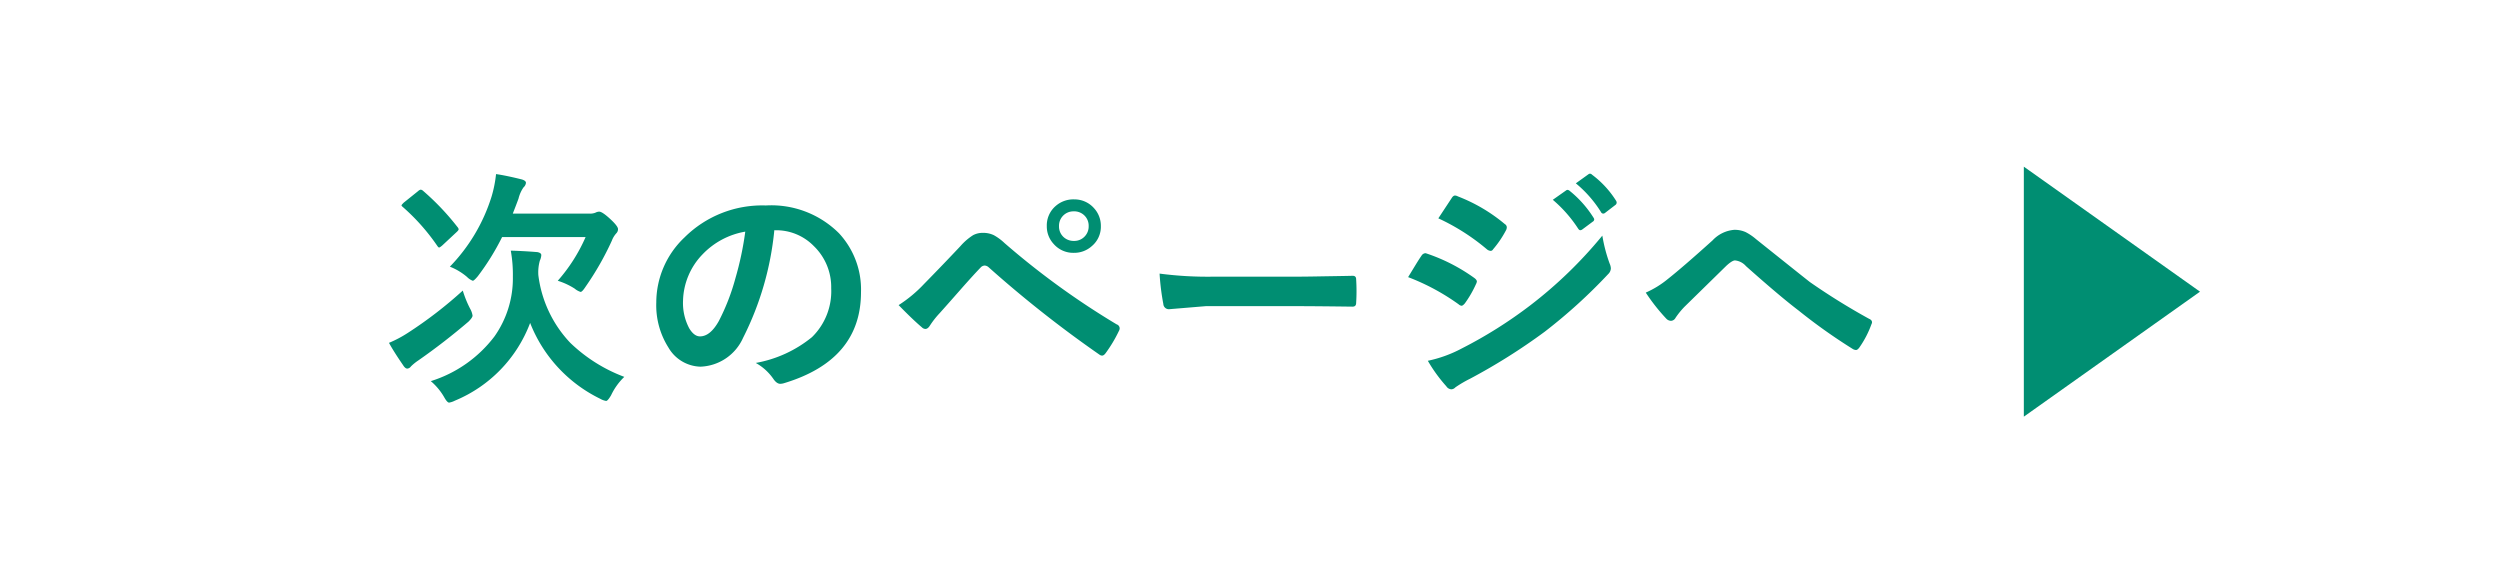 <svg xmlns="http://www.w3.org/2000/svg" xmlns:xlink="http://www.w3.org/1999/xlink" width="150" height="35" viewBox="0 0 150 35">
  <defs>
    <clipPath id="clip-path">
      <rect x="9" y="6" width="150" height="35" fill="none"/>
    </clipPath>
    <filter id="Rectangle_1742" x="-9" y="-6" width="168" height="53" filterUnits="userSpaceOnUse">
      <feOffset dy="3" input="SourceAlpha"/>
      <feGaussianBlur stdDeviation="3" result="blur"/>
      <feFlood flood-opacity="0.161"/>
      <feComposite operator="in" in2="blur"/>
      <feComposite in="SourceGraphic"/>
    </filter>
  </defs>
  <g id="Scroll_Group_2" data-name="Scroll Group 2" transform="translate(-9 -6)" clip-path="url(#clip-path)" style="isolation: isolate">
    <g id="Group_9609" data-name="Group 9609" transform="translate(-191 -540)">
      <g transform="matrix(1, 0, 0, 1, 200, 546)" filter="url(#Rectangle_1742)">
        <rect id="Rectangle_1742-2" data-name="Rectangle 1742" width="150" height="35" rx="17.5" fill="#fff"/>
      </g>
      <path id="Path_14491" data-name="Path 14491" d="M-30.542-.388a3.751,3.751,0,0,0-.791,1.1q-.2.344-.3.344a1.044,1.044,0,0,1-.359-.132,8.52,8.52,0,0,1-4.2-4.548A8.159,8.159,0,0,1-40.708,1.04a1.174,1.174,0,0,1-.344.117q-.117,0-.3-.33a3.654,3.654,0,0,0-.8-.959A7.65,7.65,0,0,0-38.328-2.82a6.044,6.044,0,0,0,1.1-3.582,8.151,8.151,0,0,0-.125-1.56q.769.022,1.589.088.242.044.242.183a.9.9,0,0,1-.088.33A2.623,2.623,0,0,0-35.7-6.5a7.174,7.174,0,0,0,1.919,4.072A9.442,9.442,0,0,0-30.542-.388ZM-41.008-7a10.518,10.518,0,0,0,2.5-4.2,7.322,7.322,0,0,0,.271-1.355q.608.088,1.523.315.271.073.271.212a.429.429,0,0,1-.146.271,2.006,2.006,0,0,0-.3.674q-.117.322-.344.9h4.6a.861.861,0,0,0,.366-.059.494.494,0,0,1,.22-.059q.183,0,.659.439t.469.615a.347.347,0,0,1-.1.242,1.392,1.392,0,0,0-.271.447A17.361,17.361,0,0,1-32.864-5.8q-.205.315-.3.315a1.059,1.059,0,0,1-.359-.2,4.194,4.194,0,0,0-1.011-.469,10.028,10.028,0,0,0,1.67-2.622h-5.01a14.586,14.586,0,0,1-1.458,2.351q-.227.271-.3.271a.937.937,0,0,1-.344-.227A3.614,3.614,0,0,0-41.008-7Zm.776,1.436a6.29,6.29,0,0,0,.439,1.084,1.193,1.193,0,0,1,.146.417q0,.117-.242.359-1.465,1.252-3,2.322a3.008,3.008,0,0,0-.454.366.3.3,0,0,1-.22.132q-.125,0-.256-.212-.564-.82-.842-1.333a7.04,7.04,0,0,0,1.113-.586A25.268,25.268,0,0,0-40.232-5.566Zm-2.38-5.984a15.261,15.261,0,0,1,2.065,2.175.273.273,0,0,1,.066.125q0,.059-.11.161l-.872.813q-.146.125-.19.125t-.11-.1a12.484,12.484,0,0,0-2.065-2.329q-.081-.066-.081-.1t.139-.168l.857-.688a.328.328,0,0,1,.161-.088A.336.336,0,0,1-42.612-11.55Zm21.072,2.358a18.147,18.147,0,0,1-1.875,6.46A2.916,2.916,0,0,1-25.972-1a2.285,2.285,0,0,1-1.919-1.143,4.734,4.734,0,0,1-.732-2.71,5.379,5.379,0,0,1,1.692-3.9,6.608,6.608,0,0,1,4.878-1.919,5.748,5.748,0,0,1,4.395,1.67,4.96,4.96,0,0,1,1.318,3.53q0,4.072-4.622,5.464a.852.852,0,0,1-.22.037q-.22,0-.425-.308a3.136,3.136,0,0,0-1.047-.945,7.373,7.373,0,0,0,3.369-1.545,3.845,3.845,0,0,0,1.157-2.937,3.421,3.421,0,0,0-1.047-2.534,3.154,3.154,0,0,0-2.307-.945Zm-1.743.088a4.611,4.611,0,0,0-2.563,1.362,4.135,4.135,0,0,0-1.172,2.776A3.238,3.238,0,0,0-26.646-3.3q.293.483.645.483.615,0,1.128-.916a12.864,12.864,0,0,0,1-2.578A18.855,18.855,0,0,0-23.284-9.1Zm9.2,4.409a8,8,0,0,0,1.531-1.274q1.135-1.157,2.175-2.263a3.488,3.488,0,0,1,.762-.659,1.208,1.208,0,0,1,.586-.139,1.458,1.458,0,0,1,.659.139,3.125,3.125,0,0,1,.645.476A47.307,47.307,0,0,0-1-3.538.256.256,0,0,1-.82-3.3a.335.335,0,0,1-.051.168,8.2,8.2,0,0,1-.776,1.3q-.117.168-.227.168a.273.273,0,0,1-.161-.059,69.848,69.848,0,0,1-6.65-5.244.379.379,0,0,0-.234-.1.344.344,0,0,0-.242.117q-.432.447-1.194,1.311-.85.967-1.252,1.414a5.26,5.26,0,0,0-.6.762q-.125.2-.271.2a.32.32,0,0,1-.212-.1Q-13.22-3.809-14.084-4.695Zm10.518-6.343a1.559,1.559,0,0,1,1.2.52,1.564,1.564,0,0,1,.417,1.084A1.517,1.517,0,0,1-2.483-8.24a1.579,1.579,0,0,1-1.084.41,1.557,1.557,0,0,1-1.208-.527,1.537,1.537,0,0,1-.417-1.077,1.533,1.533,0,0,1,.535-1.208A1.605,1.605,0,0,1-3.567-11.038Zm0,.718a.862.862,0,0,0-.674.286.859.859,0,0,0-.22.6.854.854,0,0,0,.286.667.886.886,0,0,0,.608.22A.854.854,0,0,0-2.9-8.833a.859.859,0,0,0,.22-.6.854.854,0,0,0-.286-.667A.876.876,0,0,0-3.567-10.32ZM1.575-6.584A22.149,22.149,0,0,0,4.812-6.4H9.646q.71,0,1.831-.022,1.428-.022,1.619-.029h.073q.2,0,.2.212.022.344.022.71t-.022.7q0,.227-.212.227H13.1q-2.249-.029-3.347-.029h-5.4l-2.2.183A.33.33,0,0,1,1.8-4.761,14.264,14.264,0,0,1,1.575-6.584Zm14.912.212.5-.82q.2-.322.3-.461a.3.3,0,0,1,.227-.154.162.162,0,0,1,.051.007,10.739,10.739,0,0,1,2.886,1.472q.161.117.161.22a.516.516,0,0,1-.059.168A6.541,6.541,0,0,1,19.893-4.8q-.125.146-.2.146a.322.322,0,0,1-.176-.088A13.272,13.272,0,0,0,16.487-6.372ZM18.3-9.9l.791-1.2q.1-.168.212-.168a.4.4,0,0,1,.168.051,9.962,9.962,0,0,1,2.82,1.663.23.23,0,0,1,.117.19.4.4,0,0,1-.059.2,6.149,6.149,0,0,1-.769,1.128.161.161,0,0,1-.146.088.4.4,0,0,1-.227-.1A12.838,12.838,0,0,0,18.3-9.9Zm-.63,8.547a7.679,7.679,0,0,0,2.036-.74A26.788,26.788,0,0,0,23.818-4.68,26.188,26.188,0,0,0,28.14-8.862a9.24,9.24,0,0,0,.439,1.677.788.788,0,0,1,.073.286.5.5,0,0,1-.161.344,31.88,31.88,0,0,1-3.816,3.464,35.925,35.925,0,0,1-4.482,2.82,7.016,7.016,0,0,0-.872.513.344.344,0,0,1-.242.117.386.386,0,0,1-.3-.183A9.109,9.109,0,0,1,17.673-1.348Zm7.5-9.661.791-.557a.161.161,0,0,1,.088-.037.237.237,0,0,1,.139.066,6.5,6.5,0,0,1,1.421,1.6.214.214,0,0,1,.044.11.163.163,0,0,1-.088.132l-.63.469a.219.219,0,0,1-.117.044q-.066,0-.132-.1A7.88,7.88,0,0,0,25.173-11.008ZM26.55-12l.754-.542a.167.167,0,0,1,.1-.037.207.207,0,0,1,.125.066,5.8,5.8,0,0,1,1.428,1.545A.227.227,0,0,1,29-10.84a.185.185,0,0,1-.088.146l-.6.461a.2.2,0,0,1-.117.051.166.166,0,0,1-.139-.1A7.1,7.1,0,0,0,26.55-12Zm4.2,6.555a5.655,5.655,0,0,0,1.318-.813q.908-.718,2.688-2.322a2,2,0,0,1,1.3-.63,1.59,1.59,0,0,1,.688.139,3.178,3.178,0,0,1,.615.417Q40.43-6.2,40.6-6.072a39.468,39.468,0,0,0,3.545,2.2q.176.073.176.212a.205.205,0,0,1-.029.1,5.918,5.918,0,0,1-.732,1.414q-.11.146-.2.146a.41.41,0,0,1-.212-.073A33.39,33.39,0,0,1,39.91-4.373Q38.8-5.215,36.76-7.031a1.011,1.011,0,0,0-.659-.344q-.168,0-.513.315l-2.52,2.468a4.86,4.86,0,0,0-.535.659.329.329,0,0,1-.271.183.4.4,0,0,1-.286-.132A11.407,11.407,0,0,1,30.747-5.442Z" transform="translate(268 569)" fill="#008e72"/>
      <path id="Polygon_5" data-name="Polygon 5" d="M7.5,0,15,10.57H0Z" transform="translate(332 556) rotate(90)" fill="#008e72"/>
    </g>
  </g>
</svg>

